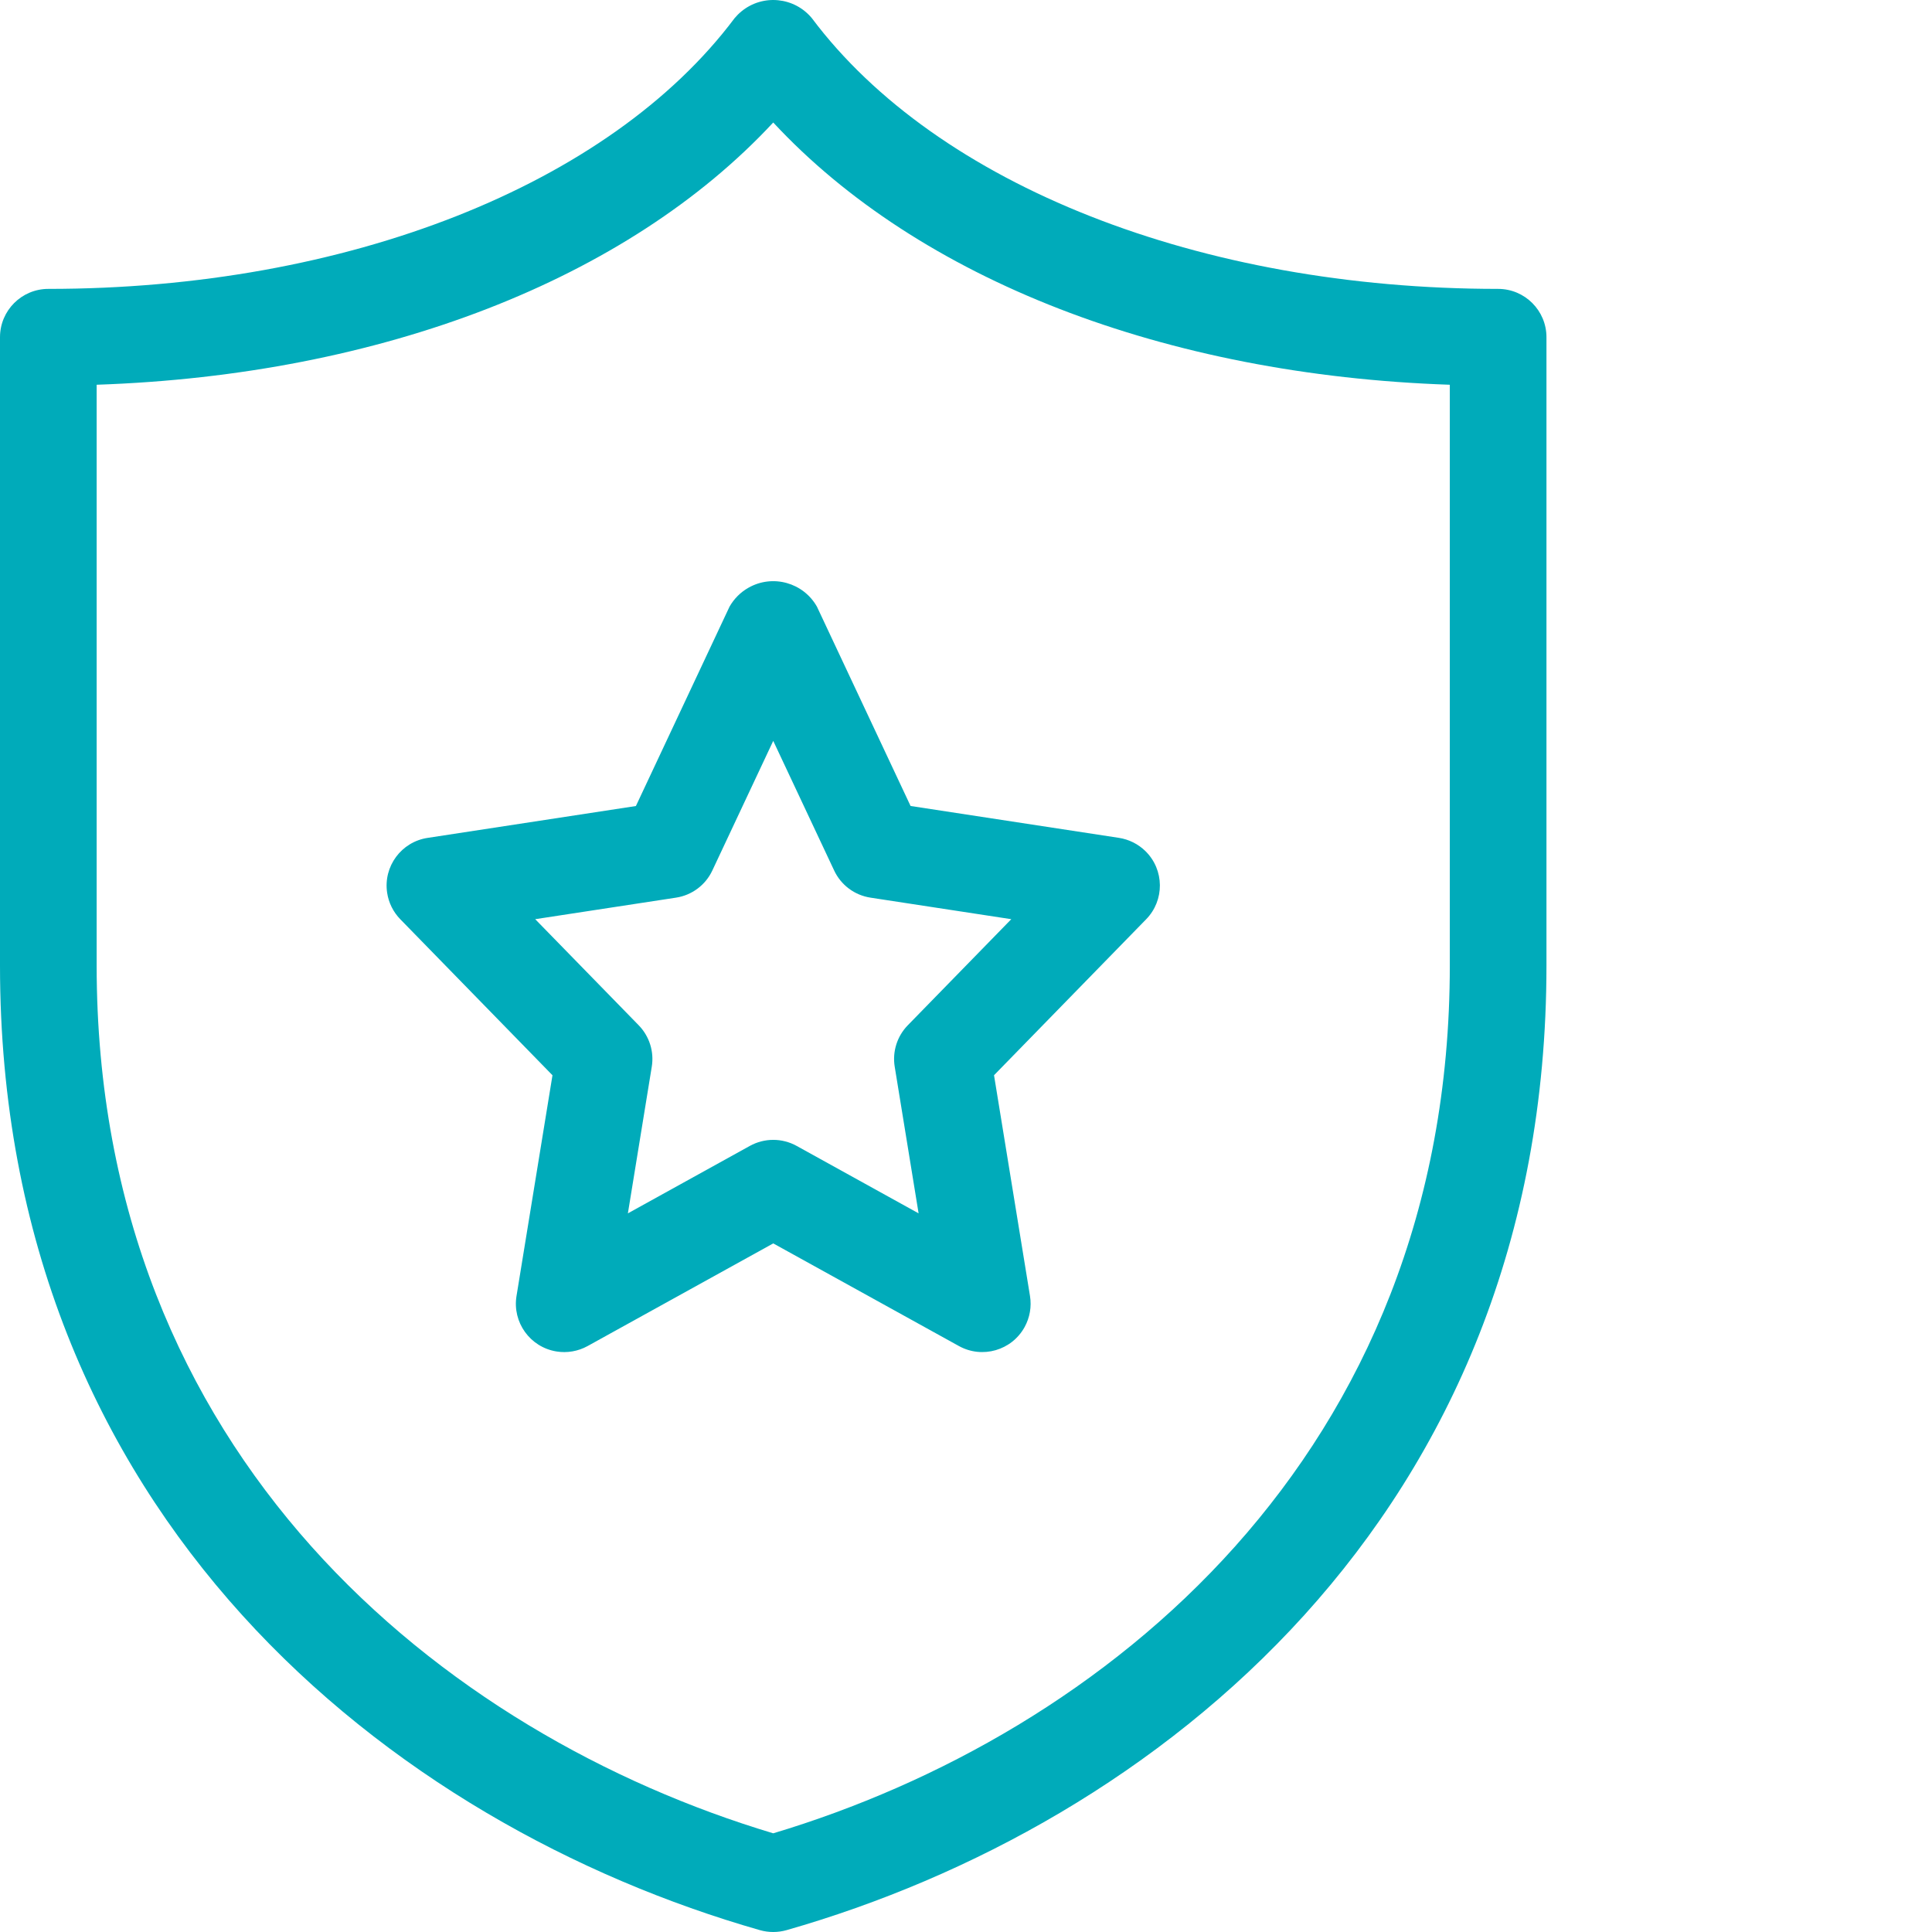 <svg xmlns="http://www.w3.org/2000/svg" xmlns:xlink="http://www.w3.org/1999/xlink" xmlns:svgjs="http://svgjs.com/svgjs" width="512" height="512" x="0" y="0" viewBox="0 0 512 512.001" style="enable-background:new 0 0 512 512" xml:space="preserve" class=""> <g> <path xmlns="http://www.w3.org/2000/svg" d="m397.02 76.559c-78.992 0-148.68-27.477-181.848-71.719-4.668-5.664-13.039-6.473-18.703-1.809-.66.543-1.266 1.148-1.812 1.809-33.168 44.238-102.855 71.719-181.848 71.719-7.074 0-12.809 5.734-12.809 12.809v166.492c0 146.074 104.031 227.824 201.387 255.652 2.305.652 4.746.652 7.055 0 97.352-27.828 201.387-109.578 201.387-255.652v-166.492c0-7.074-5.734-12.809-12.809-12.809zm-12.805 179.301c0 130.07-91.957 203.801-179.301 229.988-87.344-26.188-179.301-99.918-179.301-229.988v-153.898c75.543-2.574 140.68-27.926 179.301-69.5 38.621 41.574 103.758 66.926 179.301 69.5zm0 0" fill="#00abba" data-original="#000000" style=""></path> <path xmlns="http://www.w3.org/2000/svg" d="m193.332 160.773-24.812 52.832-55.18 8.441c-6.984 1.047-11.793 7.559-10.746 14.539.398 2.668 1.633 5.137 3.52 7.059l40.297 41.312-9.531 58.496c-1.137 6.98 3.598 13.562 10.582 14.699 2.832.461 5.742-.043 8.254-1.43l49.203-27.207 49.203 27.199c6.188 3.422 13.98 1.176 17.402-5.012 1.391-2.516 1.895-5.422 1.434-8.258l-9.531-58.496 40.297-41.312c4.945-5.039 4.867-13.137-.172-18.082-1.922-1.887-4.391-3.117-7.059-3.52l-55.18-8.441-24.812-52.82c-3.617-6.395-11.738-8.648-18.133-5.027-2.105 1.188-3.844 2.926-5.035 5.027zm27.719 69.902c1.805 3.871 5.43 6.578 9.656 7.215l37.293 5.703-27.414 28.102c-2.844 2.906-4.137 6.996-3.477 11.008l6.328 38.848-32.316-17.871c-3.863-2.137-8.547-2.137-12.41 0l-32.316 17.871 6.328-38.848c.66-4.012-.633-8.098-3.477-11.008l-27.414-28.102 37.293-5.703c4.227-.637 7.852-3.344 9.656-7.215l16.133-34.336zm0 0" fill="#00abba" data-original="#000000" style=""></path> </g> </svg>